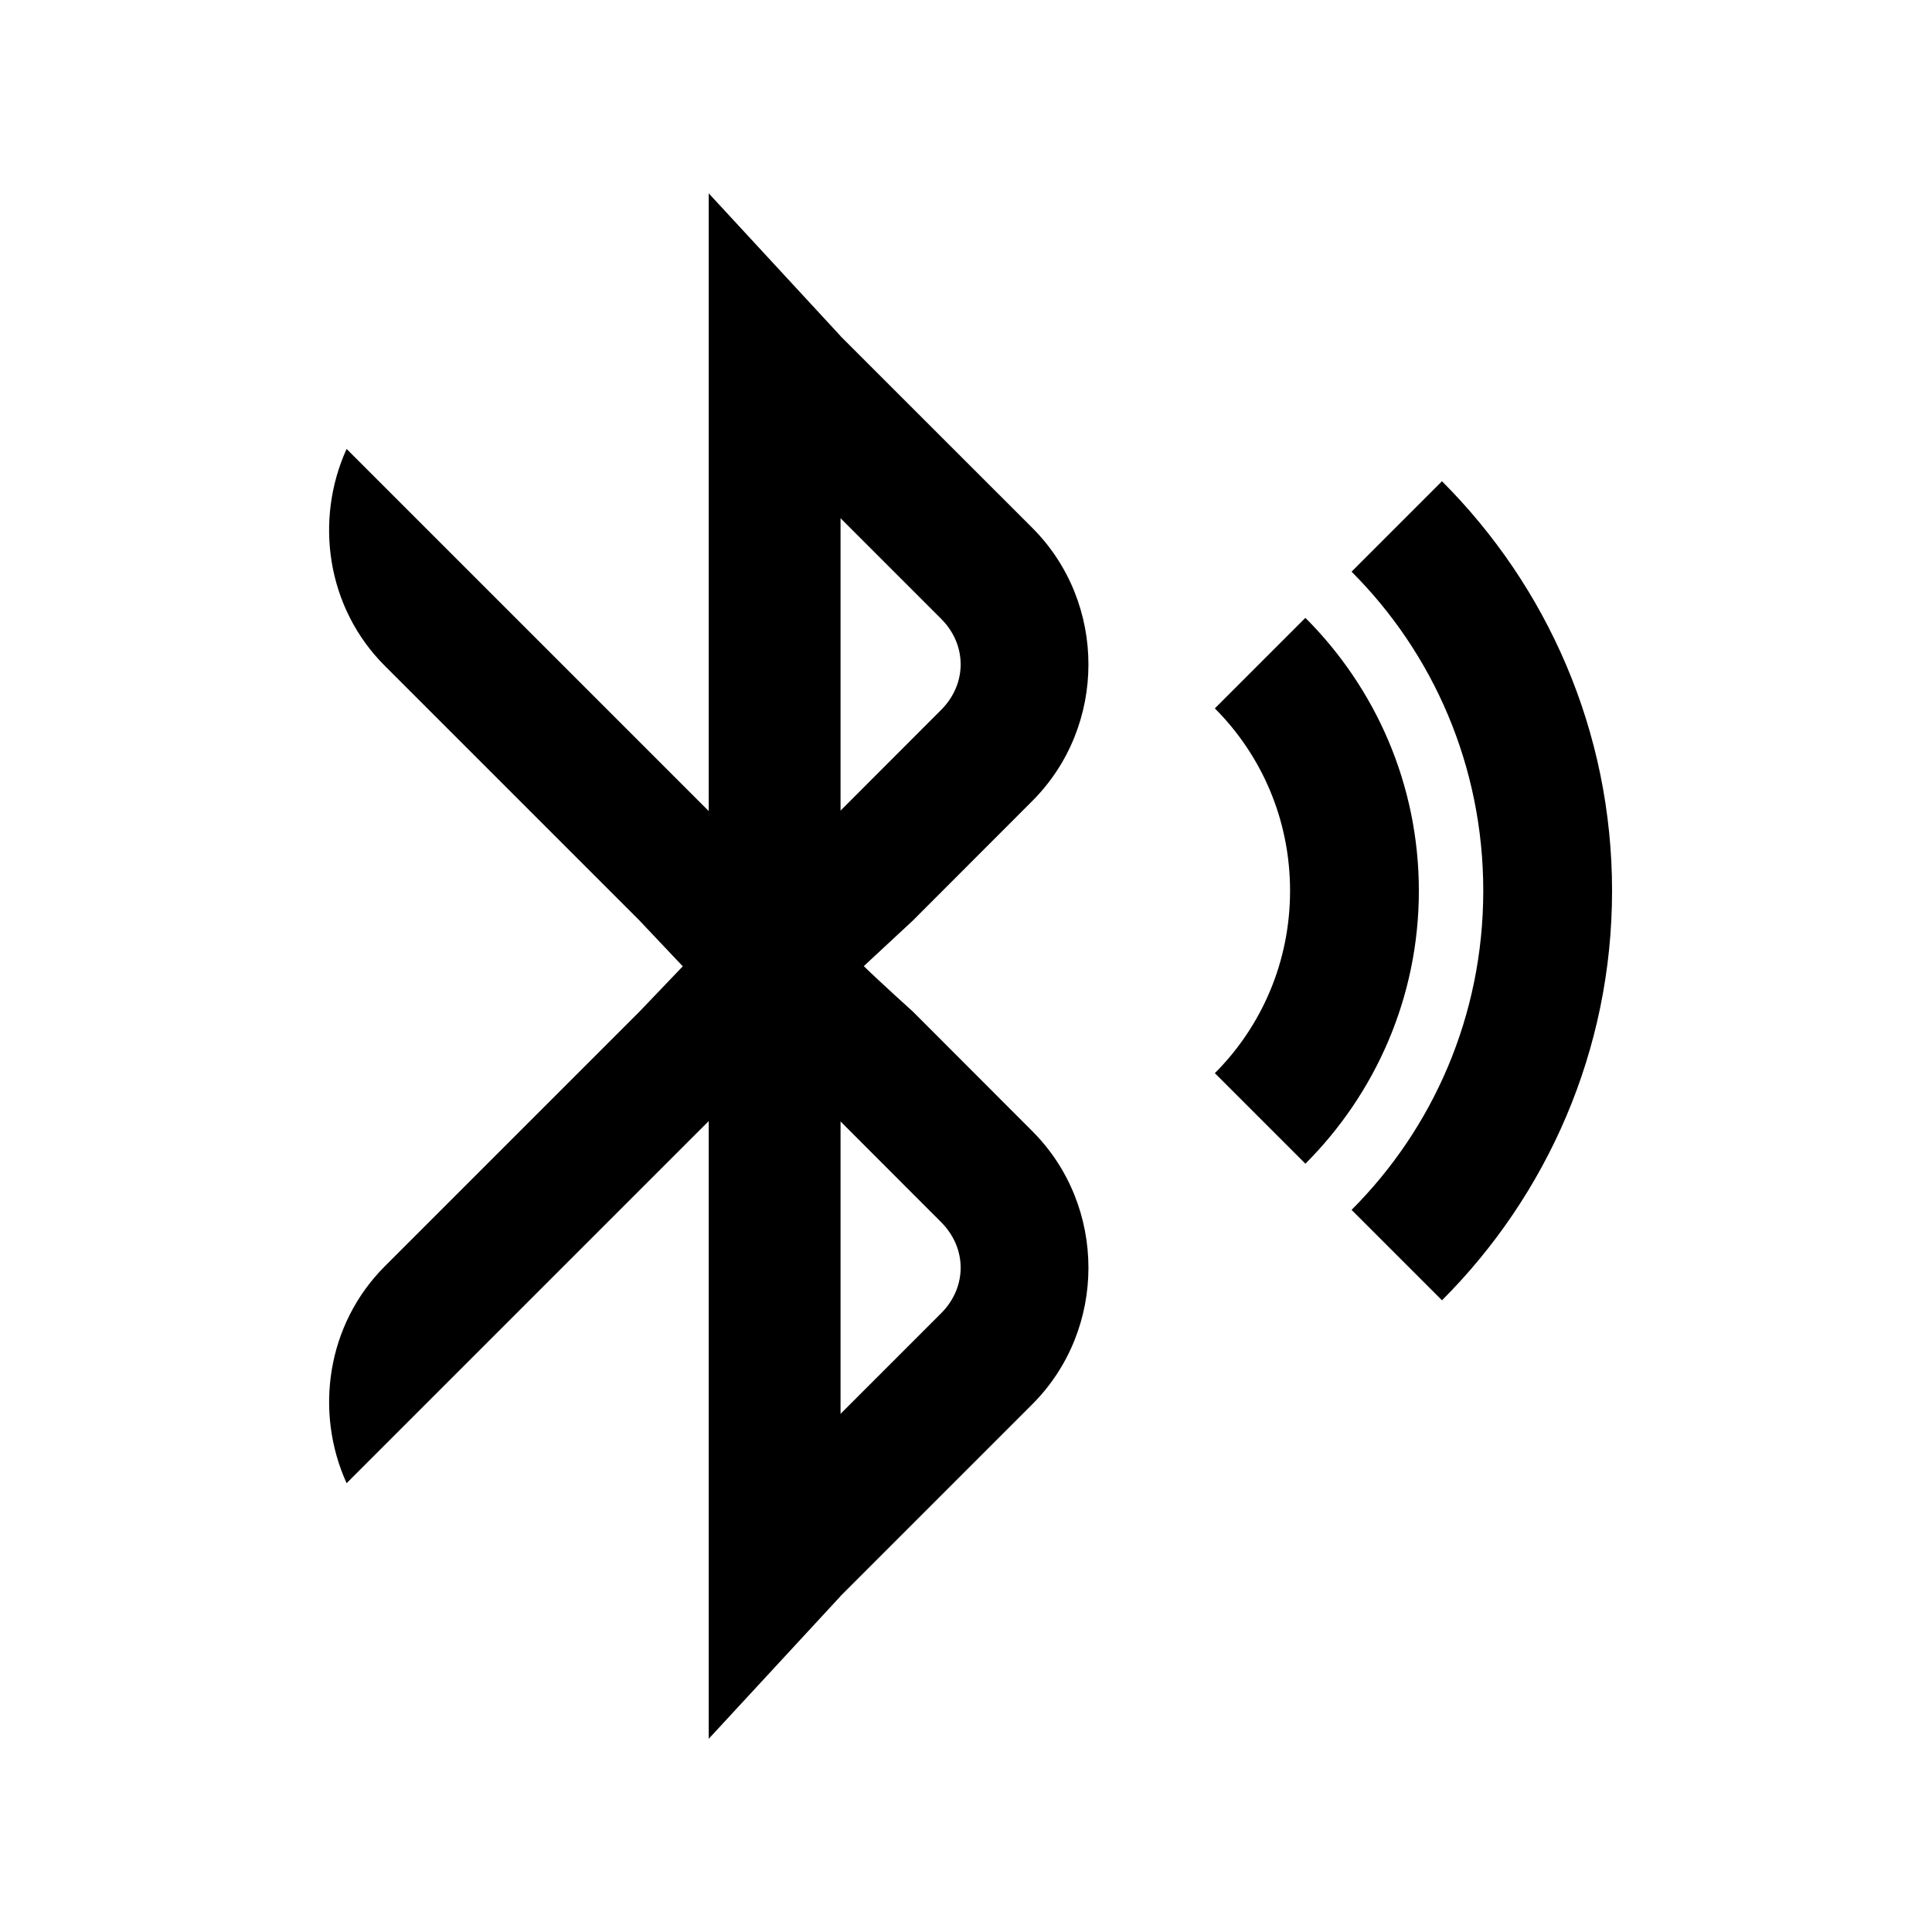 <?xml version="1.0" encoding="UTF-8" standalone="no"?>
<svg 
   xmlns:dc="http://purl.org/dc/elements/1.1/"
   xmlns:cc="http://creativecommons.org/ns#"
   xmlns:rdf="http://www.w3.org/1999/02/22-rdf-syntax-ns#"
   xmlns:svg="http://www.w3.org/2000/svg"
   xmlns="http://www.w3.org/2000/svg"
   xmlns:sodipodi="http://sodipodi.sourceforge.net/DTD/sodipodi-0.dtd"
   xmlns:inkscape="http://www.inkscape.org/namespaces/inkscape"
   width="30"
   height="30"
   viewBox="0 0 30 30"
   version="1.1"
   id="svg822"
   inkscape:version="0.92.4 (f8dce91, 2019-08-02)"
   sodipodi:docname="bluetooth-a2dp.svg">
  <defs
     id="defs816" />
  <sodipodi:namedview
     id="base"
     pagecolor="#ffffff"
     bordercolor="#666666"
     borderopacity="1.0"
     inkscape:pageopacity="0.0"
     inkscape:pageshadow="2"
     inkscape:zoom="17.833333"
     inkscape:cx="15"
     inkscape:cy="15"
     inkscape:document-units="px"
     inkscape:current-layer="layer1"
     showgrid="true"
     units="px"
     inkscape:window-width="1366"
     inkscape:window-height="713"
     inkscape:window-x="0"
     inkscape:window-y="0"
     inkscape:window-maximized="1"
     inkscape:lockguides="true">
    <inkscape:grid
       type="xygrid"
       id="grid816" />
  </sodipodi:namedview>
  <g
     inkscape:label="Layer 1"
     inkscape:groupmode="layer"
     id="layer1"
     transform="translate(0,-289.062)">
    <path
       style="color:#000000;font-style:normal;font-variant:normal;font-weight:normal;font-stretch:normal;font-size:medium;line-height:normal;font-family:sans-serif;font-variant-ligatures:normal;font-variant-position:normal;font-variant-caps:normal;font-variant-numeric:normal;font-variant-alternates:normal;font-feature-settings:normal;text-indent:0;text-align:start;text-decoration:none;text-decoration-line:none;text-decoration-style:solid;text-decoration-color:#000000;letter-spacing:normal;word-spacing:normal;text-transform:none;writing-mode:lr-tb;direction:ltr;text-orientation:mixed;dominant-baseline:auto;baseline-shift:baseline;text-anchor:start;white-space:normal;shape-padding:0;clip-rule:nonzero;display:inline;overflow:visible;visibility:visible;opacity:1;isolation:auto;mix-blend-mode:normal;color-interpolation:sRGB;color-interpolation-filters:linearRGB;solid-color:#000000;solid-opacity:1;vector-effect:none;fill:#000000;fill-opacity:1;fill-rule:nonzero;stroke:none;stroke-width:2;stroke-linecap:butt;stroke-linejoin:miter;stroke-miterlimit:4;stroke-dasharray:none;stroke-dashoffset:0;stroke-opacity:1;color-rendering:auto;image-rendering:auto;shape-rendering:auto;text-rendering:auto;enable-background:accumulate"
       d="m 11.005,292.064 v 0.561 2.438 6.562 0.031 l -5.623,-5.623 c -0.502,1.107 -0.311,2.465 0.594,3.369 l 3.955,3.955 0.671,0.71 -0.671,0.702 -3.955,3.955 c -0.904,0.904 -1.096,2.262 -0.594,3.369 l 5.623,-5.623 v 0.031 6.562 2.438 0.561 l 2.047,-2.215 v -0.002 l 2.977,-2.977 c 1.163,-1.163 1.163,-3.079 0,-4.242 l -1.855,-1.857 c 0,0 -0.514,-0.463 -0.761,-0.705 l 0.761,-0.707 1.855,-1.857 c 1.163,-1.163 1.163,-3.079 0,-4.242 l -2.977,-2.976 v -0.002 z m 2.047,5.045 1.562,1.562 c 0.404,0.404 0.404,1.01 0,1.414 l -1.562,1.564 v -0.025 z m 0,9.367 1.562,1.564 c 0.404,0.404 0.404,1.01 0,1.414 l -1.562,1.562 v -4.516 z"
       id="rect973"
       inkscape:connector-curvature="0"
       sodipodi:nodetypes="ccccccscccsccccccccscccccsccccsccccccsccc" />
    <path
       style="fill:#000000;fill-opacity:1;stroke:none;stroke-width:2;stroke-miterlimit:4;stroke-dasharray:none;stroke-opacity:1"
       d="m 22.391,296.535 -1.404,1.404 c 1.265,1.265 2.045,3.016 2.045,4.955 0,1.939 -0.78,3.69 -2.045,4.955 l 1.404,1.404 c 1.63,-1.63 2.641,-3.88 2.641,-6.359 0,-2.479 -1.01,-4.729 -2.641,-6.359 z m -2.121,2.121 -1.406,1.406 c 0.722,0.722 1.168,1.722 1.168,2.832 0,1.11 -0.446,2.11 -1.168,2.832 l 1.406,1.406 c 1.087,-1.087 1.762,-2.587 1.762,-4.238 0,-1.651 -0.674,-3.151 -1.762,-4.238 z"
       id="rect858"
       inkscape:connector-curvature="0"
       sodipodi:nodetypes="ccsccscccsccac" />
  </g>
</svg>